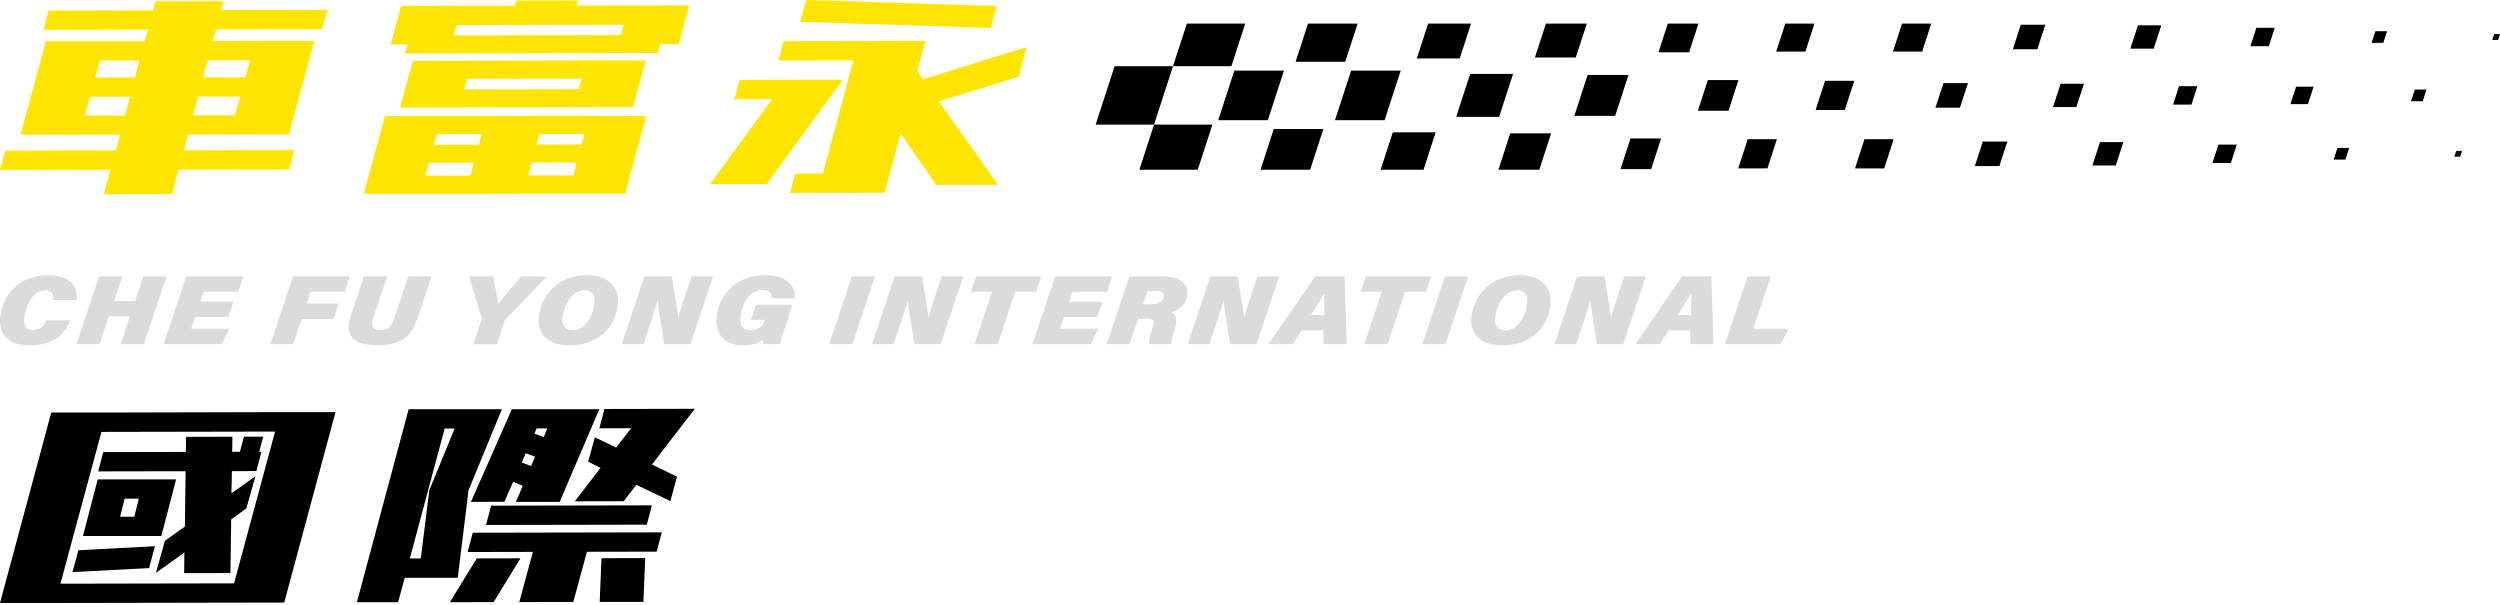 <svg width="636" height="154" viewBox="0 0 636 154" fill="none" xmlns="http://www.w3.org/2000/svg">
<path d="M56.855 0.296L39.513 0.331L38.936 2.623L12.357 2.678L11.058 7.588L37.637 7.532L36.775 10.481H26.715H12.893H11.665L5.221 34.297H6.364L20.27 34.267H30.496L29.438 38.279L1.299 38.334L0 43.244L28.059 43.189L26.439 49.407L43.781 49.372L45.4 43.154L73.539 43.098L74.838 38.189L46.754 38.244L47.812 34.232H58.444L72.351 34.202H73.494L79.963 10.396H78.9L64.913 10.426H54.116L54.974 7.477L81.969 7.427L83.268 2.518L56.273 2.568L56.855 0.296ZM31.78 29.383H21.554L22.903 24.633H33.048L31.78 29.383ZM34.347 19.724H24.207L25.401 15.386H35.461L34.347 19.724ZM59.753 29.327H49.121L50.39 24.578H61.107L59.753 29.327ZM63.599 15.331L62.406 19.669H51.689L52.802 15.331H63.599Z" fill="#FFE500"/>
<path d="M149.933 29.477H138.479L123.755 29.508H112.301H101.424H97.913L92.552 49.307H96.644H106.95H118.485L133.208 49.276H144.663L156.698 49.251H159.071L164.366 29.523H161.503L149.933 29.477ZM119.698 44.673H108.164L109.081 41.398H120.536L119.698 44.673ZM121.779 36.814H110.325L111.062 34.111H122.517L121.779 36.814ZM145.851 44.618H134.397L135.24 41.343H146.689L145.851 44.618ZM147.932 36.764H136.478L137.215 34.066H148.665L147.932 36.764Z" fill="#FFE500"/>
<path d="M159.933 1.399L146.679 1.429L147 0.12L131.293 0.15L130.972 1.459H117.397L102.016 1.489L99.418 11.313H103.671L103.009 13.605L167.305 13.475L167.967 11.188H172.711L175.299 1.369H175.053L159.933 1.399ZM157.927 8.921L115.391 9.007L116.123 6.384L158.655 6.304L157.927 8.921Z" fill="#FFE500"/>
<path d="M145.996 27.276L158.674 27.251H161.046L164.266 15.386H161.402H149.211L120.089 15.441L108.555 15.466H105.044L101.75 27.336H105.837H116.799L145.996 27.276ZM118.85 20.05L147.972 19.994L147.235 22.692L118.033 22.753L118.85 20.05Z" fill="#FFE500"/>
<path d="M253.536 1.54L205.077 0L203.577 5.567L252.032 7.106L253.536 1.54Z" fill="#FFE500"/>
<path d="M233.371 18.024L235.407 10.411L229.76 10.421L218.391 10.446L199.335 10.481L198.031 15.391L217.093 15.356L209.329 44.162L202.293 44.177L200.995 49.086L208.031 49.076L220.628 49.051L225.046 49.041L229.103 33.901L238.16 47.05L253.867 47.02L238.832 25.782L259.183 19.523L261.124 11.996L234.785 20.145L233.371 18.024Z" fill="#FFE500"/>
<path d="M213.668 20.271L200.007 20.296L188.147 20.321L186.848 25.23L196.417 25.21L180.635 46.84L195.033 46.81L214.405 20.266L213.668 20.271Z" fill="#FFE500"/>
<path d="M27.111 104.953H14.348H13.039L0 153.402H1.715H14.067L58.243 153.317L71.493 153.292H72.31L85.349 104.843H71.277L27.111 104.953ZM59.542 148.408L15.371 148.493L25.812 109.878L69.983 109.793L59.542 148.408Z" fill="black"/>
<path d="M47.221 119.882L47.035 133.949L41.965 137.56L39.663 145.744L46.9 140.574L46.85 145.809L58.625 145.789L58.816 132.129L62.672 129.34L64.979 121.156L58.876 125.499L58.996 119.857L65.215 119.842L66.513 114.932H65.942L66.97 111.086L62.06 111.096L61.032 114.942L59.071 114.947L59.117 111.106L47.336 111.126L47.291 114.973L26.269 115.013L24.97 119.922L47.221 119.882Z" fill="black"/>
<path d="M29.262 136.362H32.863H38.836H41.042L44.798 121.959H44.227H36.619H33.023H27.868H24.859L21.102 136.362H22.492H29.262ZM31.719 126.869H35.32L34.161 131.452H30.561L31.719 126.869Z" fill="black"/>
<path d="M18.44 145.539L37.923 144.521L39.423 138.954L19.94 139.977L18.44 145.539Z" fill="black"/>
<path d="M128.313 127.656L130.54 122.581L132.982 123.583L131.257 127.676H142.38L152.465 104.105H146.006H141.342H138.724H133.895H130.214L119.808 127.676L128.313 127.656ZM136.522 108.99H139.225L138.333 111.197L135.961 110.304L136.522 108.99ZM133.744 115.294L136.116 116.186L135.113 118.564L132.741 117.666L133.744 115.294Z" fill="black"/>
<path d="M118.965 140.434L135.57 140.399L132.109 153.167L145.85 153.141L149.311 140.373L167.064 140.338L168.363 135.429L120.264 135.524L118.965 140.434Z" fill="black"/>
<path d="M176.762 104L173.407 104.005L164.33 104.025L153.778 104.045L152.474 108.955L160.573 108.94L156.737 113.854L151.326 111.247L149.626 117.465L152.775 119.015L146.241 127.535L158.678 127.51L161.887 123.333L170.538 127.485L172.238 121.266L165.849 118.172L176.762 104Z" fill="black"/>
<path d="M123.649 133.552L164.546 133.472L165.845 128.558L124.948 128.643L123.649 133.552Z" fill="black"/>
<path d="M121.286 142.064L114.44 153.202L125.564 153.182L132.409 142.044L121.286 142.064Z" fill="black"/>
<path d="M119.194 124.727L127.68 104.101H125.714H117.69H114.415H107.71H103.959L90.795 153.207H101.266L102.966 146.988H106.477H113.262H116.456L119.194 124.727ZM109.215 124.727L107.048 142.074H104.265L113.126 109.01H115.664L109.215 124.727Z" fill="black"/>
<path d="M152.559 153.127L163.682 153.107L164.149 141.979L153.02 142.004L152.559 153.127Z" fill="black"/>
<g clip-path="url(#clip0_4038_15332)">
<path d="M298.413 16.841H283.56L278.734 31.694H293.588L298.413 16.841Z" fill="black"/>
<path d="M298.413 16.841H313.267L316.791 6H301.938L298.413 16.841Z" fill="black"/>
<path d="M289.854 43.186H304.707L308.441 31.694H293.587L289.854 43.186Z" fill="black"/>
<path d="M309.917 30.58H322.54L326.645 17.956H314.022L309.917 30.58Z" fill="black"/>
<path d="M329.594 15.726H342.218L345.383 6H332.759L329.594 15.726Z" fill="black"/>
<path d="M336.667 32.81H324.044L320.676 43.186H333.299L336.667 32.81Z" fill="black"/>
<path d="M356.351 17.956H343.722L339.622 30.58H352.246L356.351 17.956Z" fill="black"/>
<path d="M360.434 14.873H371.351L374.237 6H363.32L360.434 14.873Z" fill="black"/>
<path d="M365.241 33.663H354.325L351.23 43.186H362.146L365.241 33.663Z" fill="black"/>
<path d="M384.926 18.81H374.009L370.456 29.726H381.378L384.926 18.81Z" fill="black"/>
<path d="M390.483 14.617H400.883L403.682 6H393.282L390.483 14.617Z" fill="black"/>
<path d="M394.606 33.924H384.206L381.198 43.185H391.592L394.606 33.924Z" fill="black"/>
<path d="M403.891 19.071L400.511 29.471H410.905L414.285 19.071H403.891Z" fill="black"/>
<path d="M421.909 13.316H429.707L432.088 6H424.289L421.909 13.316Z" fill="black"/>
<path d="M422.588 35.225H414.79L412.258 43.023H420.056L422.588 35.225Z" fill="black"/>
<path d="M442.267 20.371H434.469L431.937 28.169H439.735L442.267 20.371Z" fill="black"/>
<path d="M451.86 13.131H459.287L461.603 6H454.183L451.86 13.131Z" fill="black"/>
<path d="M452.045 35.411H444.618L442.208 42.838H449.635L452.045 35.411Z" fill="black"/>
<path d="M471.73 20.557H464.303L461.888 27.983H469.314L471.73 20.557Z" fill="black"/>
<path d="M481.566 13.131H488.993L491.31 6H483.883L481.566 13.131Z" fill="black"/>
<path d="M481.752 35.411H474.325L471.916 42.838H479.336L481.752 35.411Z" fill="black"/>
<path d="M500.648 21.149H494.411L492.379 27.386H498.621L500.648 21.149Z" fill="black"/>
<path d="M520.326 6.296H514.09L512.063 12.538H518.299L520.326 6.296Z" fill="black"/>
<path d="M510.669 36.003H504.433L502.406 42.239H508.643L510.669 36.003Z" fill="black"/>
<path d="M530.157 21.3H524.217L522.283 27.24H528.223L530.157 21.3Z" fill="black"/>
<path d="M549.834 6.447H543.894L541.96 12.387H547.9L549.834 6.447Z" fill="black"/>
<path d="M540.179 36.153H534.239L532.311 42.093H538.251L540.179 36.153Z" fill="black"/>
<path d="M559.02 21.928H554.346L552.825 26.608H557.505L559.02 21.928Z" fill="black"/>
<path d="M578.705 7.074H574.025L572.504 11.754H577.184L578.705 7.074Z" fill="black"/>
<path d="M569.05 36.781H564.37L562.849 41.461H567.529L569.05 36.781Z" fill="black"/>
<path d="M588.584 22.044H584.124L582.678 26.498H587.132L588.584 22.044Z" fill="black"/>
<path d="M607.281 7.934H604.308L603.344 10.901H606.311L607.281 7.934Z" fill="black"/>
<path d="M593.687 40.608H596.66L597.624 37.635H594.651L593.687 40.608Z" fill="black"/>
<path d="M613.366 25.754H616.339L617.303 22.781H614.336L613.366 25.754Z" fill="black"/>
<path d="M636 8.671H634.513L634.031 10.157H635.518L636 8.671Z" fill="black"/>
<path d="M625.861 39.864L626.343 38.378H624.856L624.375 39.864H625.861Z" fill="black"/>
</g>
<g clip-path="url(#clip1_4038_15332)">
<path d="M11.834 81.623C11.149 82.857 10.265 83.998 8.334 83.998C8.035 84.022 7.733 83.982 7.45 83.881C7.167 83.78 6.908 83.62 6.692 83.412C6.252 82.93 6.075 82.12 6.169 81.005C6.43 77.998 8.387 73.834 11.368 73.834C11.689 73.801 12.013 73.834 12.32 73.932C12.627 74.03 12.91 74.191 13.152 74.404C13.333 74.64 13.463 74.911 13.532 75.201C13.602 75.49 13.609 75.791 13.555 76.083V76.319H19.513V76.12C19.608 75.402 19.551 74.673 19.343 73.979C19.136 73.286 18.784 72.644 18.31 72.097C17.059 70.727 14.91 70.005 12.095 70.005C4.458 70.005 0.488 75.57 0.038 80.744C-0.145 82.836 0.331 84.541 1.456 85.771C2.727 87.157 4.746 87.863 7.466 87.863C12.598 87.863 16.06 85.828 17.771 81.816L17.902 81.513H11.876L11.834 81.623Z" fill="#DBDBDB"/>
<path d="M42.383 70.314H36.461L34.364 76.571H29.028L31.126 70.314H25.215L19.55 87.257L19.456 87.545H25.366L27.715 80.489H33.045L30.702 87.545H36.623L42.288 70.602L42.383 70.314Z" fill="#DBDBDB"/>
<path d="M41.697 87.257L41.603 87.545H56.386L58.358 83.632H48.628L49.622 80.666H58.091L59.414 76.754H50.945L51.793 74.227H60.612L61.915 70.314H47.362L41.697 87.257Z" fill="#DBDBDB"/>
<path d="M87.713 74.227L89.031 70.314H74.562L68.897 87.257L68.803 87.545H74.62L76.733 81.158H84.841L86.165 77.261H78.057L79.035 74.227H87.713Z" fill="#DBDBDB"/>
<path d="M100.194 81.252C99.54 83.078 98.824 84.004 96.737 84.004C95.816 84.004 95.167 83.779 94.864 83.329C94.561 82.879 94.513 82.141 94.838 81.189L98.499 70.314H92.588L89.157 80.504C88.44 82.654 88.524 84.37 89.413 85.599C90.46 87.079 92.677 87.833 95.942 87.833C102.491 87.833 104.745 85.186 106.121 81.205L109.782 70.314H103.835L100.194 81.252Z" fill="#DBDBDB"/>
<path d="M132.636 70.314L132.568 70.388C132.082 70.963 131.522 71.612 130.941 72.287C129.482 73.976 127.839 75.87 126.756 77.277C126.573 75.974 126.233 74.311 125.925 72.689C125.773 71.92 125.621 71.172 125.496 70.492L125.464 70.314H119.329L122.509 80.776C122.578 80.944 122.578 81.132 122.509 81.299L120.417 87.576H126.38L128.315 81.728C128.386 81.53 128.502 81.35 128.655 81.205L139.117 70.362L132.636 70.314Z" fill="#DBDBDB"/>
<path d="M149.233 70C141.847 70 137.511 75.409 137.045 80.755C136.93 81.626 137.001 82.511 137.254 83.352C137.506 84.194 137.934 84.972 138.51 85.635C139.844 87.089 142.03 87.858 144.834 87.858C153.261 87.858 156.745 82.193 157.169 77.349C157.289 76.444 157.215 75.523 156.953 74.649C156.691 73.774 156.245 72.965 155.646 72.275C154.281 70.785 152.063 70 149.233 70ZM143.098 80.875C143.343 78.04 145.289 73.84 148.668 73.84C149.03 73.811 149.393 73.858 149.734 73.979C150.076 74.1 150.388 74.291 150.651 74.54C151.132 75.064 151.331 75.906 151.232 77.02C150.996 79.724 149.291 84.019 145.729 84.019C145.356 84.05 144.981 84 144.629 83.874C144.277 83.748 143.957 83.547 143.689 83.287C143.427 82.948 143.239 82.559 143.137 82.144C143.035 81.728 143.022 81.296 143.098 80.875Z" fill="#DBDBDB"/>
<path d="M174.624 74.175C173.756 76.79 173.008 79.197 172.532 80.891C172.365 79.223 171.978 76.848 171.57 74.363C171.355 73.066 171.141 71.748 170.952 70.498L170.926 70.314H163.922L158.168 87.545H163.697L165.12 83.266C165.931 80.839 166.768 78.344 167.301 76.408C167.521 78.605 168.128 82.356 168.593 85.217C168.719 86.007 168.839 86.734 168.938 87.362L168.965 87.545H175.665L181.315 70.602L181.414 70.314H175.911L174.624 74.175Z" fill="#DBDBDB"/>
<path d="M194.57 70C186.77 70 182.727 75.592 182.272 80.791C182.089 82.884 182.591 84.678 183.731 85.923C184.871 87.168 186.692 87.858 188.962 87.858C191.232 87.858 192.906 87.393 194.193 86.367C194.14 86.689 194.117 87.015 194.125 87.34V87.544H198.383L201.574 77.527H192.341L190.997 81.377H194.585C194.114 82.711 193.272 83.993 190.887 83.993C190.537 84.02 190.185 83.974 189.854 83.856C189.523 83.737 189.221 83.551 188.967 83.307C188.476 82.784 188.277 81.9 188.376 80.729C188.632 77.836 190.468 73.766 193.848 73.766C194.218 73.732 194.591 73.772 194.945 73.886C195.299 73.999 195.627 74.182 195.909 74.425C196.063 74.596 196.181 74.796 196.256 75.014C196.331 75.231 196.36 75.462 196.343 75.691V75.916H202.186V75.717C202.249 75.068 202.173 74.412 201.965 73.794C201.757 73.176 201.42 72.608 200.977 72.129C199.685 70.753 197.467 70 194.57 70Z" fill="#DBDBDB"/>
<path d="M216.696 70.314L210.937 87.545H216.848L222.612 70.314H216.696Z" fill="#DBDBDB"/>
<path d="M238.284 74.175C237.411 76.79 236.668 79.197 236.192 80.891C236.025 79.217 235.638 76.837 235.23 74.342C235.015 73.045 234.801 71.727 234.618 70.498L234.586 70.314H227.582L221.917 87.257L221.823 87.545H227.347L228.775 83.266C229.585 80.839 230.417 78.344 230.956 76.408C231.17 78.605 231.782 82.356 232.243 85.217C232.373 86.007 232.489 86.734 232.588 87.362L232.619 87.545H239.32L245.074 70.314H239.571L238.284 74.175Z" fill="#DBDBDB"/>
<path d="M264.909 70.314H248.317L246.988 74.227H252.355L247.919 87.545H253.825L258.256 74.227H263.581L264.909 70.314Z" fill="#DBDBDB"/>
<path d="M279.127 80.666L280.456 76.754H271.987L272.829 74.227H281.654L282.956 70.314H268.404L262.739 87.257L262.64 87.545H277.427L279.399 83.632H269.665L270.659 80.666H279.127Z" fill="#DBDBDB"/>
<path d="M295.871 70.314H287.308L281.642 87.257L281.548 87.545H287.396L289.536 81.085H291.942C292.695 81.085 293.161 81.226 293.365 81.514C293.569 81.802 293.553 82.372 293.245 83.292C292.559 85.353 292.293 86.567 292.345 87.341V87.545H297.963V87.32C297.963 86.64 298.35 85.343 298.936 83.585C299.747 81.121 298.904 79.965 298.047 79.427C300.427 78.694 301.886 77.088 302.069 74.96C302.131 74.434 302.081 73.901 301.923 73.396C301.764 72.891 301.5 72.426 301.149 72.03C300.113 70.906 298.292 70.314 295.871 70.314ZM291.89 74.018H294.165C294.462 73.983 294.763 74.008 295.05 74.091C295.338 74.173 295.606 74.312 295.839 74.499C295.946 74.63 296.024 74.782 296.067 74.945C296.111 75.109 296.118 75.279 296.09 75.446C295.949 77.047 294.312 77.381 292.952 77.381H290.76L291.89 74.018Z" fill="#DBDBDB"/>
<path d="M325.378 70.314H319.865L318.578 74.175C317.71 76.79 316.962 79.197 316.486 80.891C316.318 79.223 315.931 76.848 315.523 74.363C315.309 73.066 315.094 71.748 314.906 70.498V70.314H307.902L302.148 87.545H307.677L309.1 83.266C309.911 80.839 310.748 78.344 311.281 76.408C311.501 78.605 312.108 82.356 312.573 85.217C312.699 86.007 312.819 86.734 312.918 87.362L312.945 87.545H319.645L325.31 70.602L325.378 70.314Z" fill="#DBDBDB"/>
<path d="M334.58 70.314L322.737 87.545H328.931L331.143 84.061H336.672L336.719 87.545H342.62L342.039 70.314H334.58ZM336.897 80.148H333.497C334.904 77.967 336.055 76.152 336.95 74.604C336.887 76.121 336.871 78.119 336.892 80.169L336.897 80.148Z" fill="#DBDBDB"/>
<path d="M364.087 70.314H347.495L346.166 74.227H351.533L347.097 87.545H353.003L357.433 74.227H362.758L364.087 70.314Z" fill="#DBDBDB"/>
<path d="M361.816 87.545H367.733L373.492 70.314H367.581L361.816 87.545Z" fill="#DBDBDB"/>
<path d="M386.512 70C379.132 70 374.795 75.409 374.324 80.755C374.211 81.626 374.284 82.511 374.537 83.352C374.79 84.193 375.219 84.971 375.794 85.635C377.123 87.089 379.309 87.858 382.113 87.858C390.54 87.858 394.029 82.193 394.453 77.349C394.572 76.444 394.498 75.524 394.236 74.649C393.973 73.775 393.529 72.966 392.931 72.275C391.565 70.785 389.348 70 386.512 70ZM380.377 80.875C380.628 78.04 382.568 73.84 385.953 73.84C386.313 73.81 386.676 73.857 387.016 73.978C387.357 74.099 387.669 74.29 387.93 74.54C388.416 75.064 388.615 75.906 388.516 77.02C388.28 79.724 386.575 84.019 383.013 84.019C382.64 84.048 382.264 83.998 381.912 83.872C381.559 83.746 381.237 83.546 380.968 83.287C380.706 82.948 380.518 82.559 380.416 82.144C380.314 81.728 380.301 81.296 380.377 80.875Z" fill="#DBDBDB"/>
<path d="M418.703 70.314H413.195L411.908 74.175C411.034 76.79 410.292 79.197 409.816 80.891C409.643 79.223 409.256 76.848 408.853 74.363C408.639 73.066 408.424 71.748 408.236 70.498L408.205 70.314H401.206L395.452 87.545H400.981L402.409 83.266C403.22 80.839 404.051 78.344 404.59 76.408C404.81 78.605 405.417 82.356 405.877 85.217C406.008 86.007 406.123 86.734 406.222 87.362L406.253 87.545H412.954L418.619 70.602L418.703 70.314Z" fill="#DBDBDB"/>
<path d="M427.904 70.314L416.062 87.545H422.26L424.468 84.061H429.986L430.033 87.545H435.934L435.353 70.314H427.904ZM430.222 80.148H426.821C428.229 77.967 429.379 76.152 430.274 74.604C430.216 76.121 430.195 78.119 430.222 80.169V80.148Z" fill="#DBDBDB"/>
<path d="M450.497 70.314H444.586L438.921 87.257L438.821 87.545H453.039L455 83.632H446.05L450.497 70.314Z" fill="#DBDBDB"/>
</g>
<defs>
<clipPath id="clip0_4038_15332">
<rect width="361" height="37.186" fill="white" transform="translate(275 6)"/>
</clipPath>
<clipPath id="clip1_4038_15332">
<rect width="455" height="17.863" fill="white" transform="translate(0 70)"/>
</clipPath>
</defs>
</svg>
